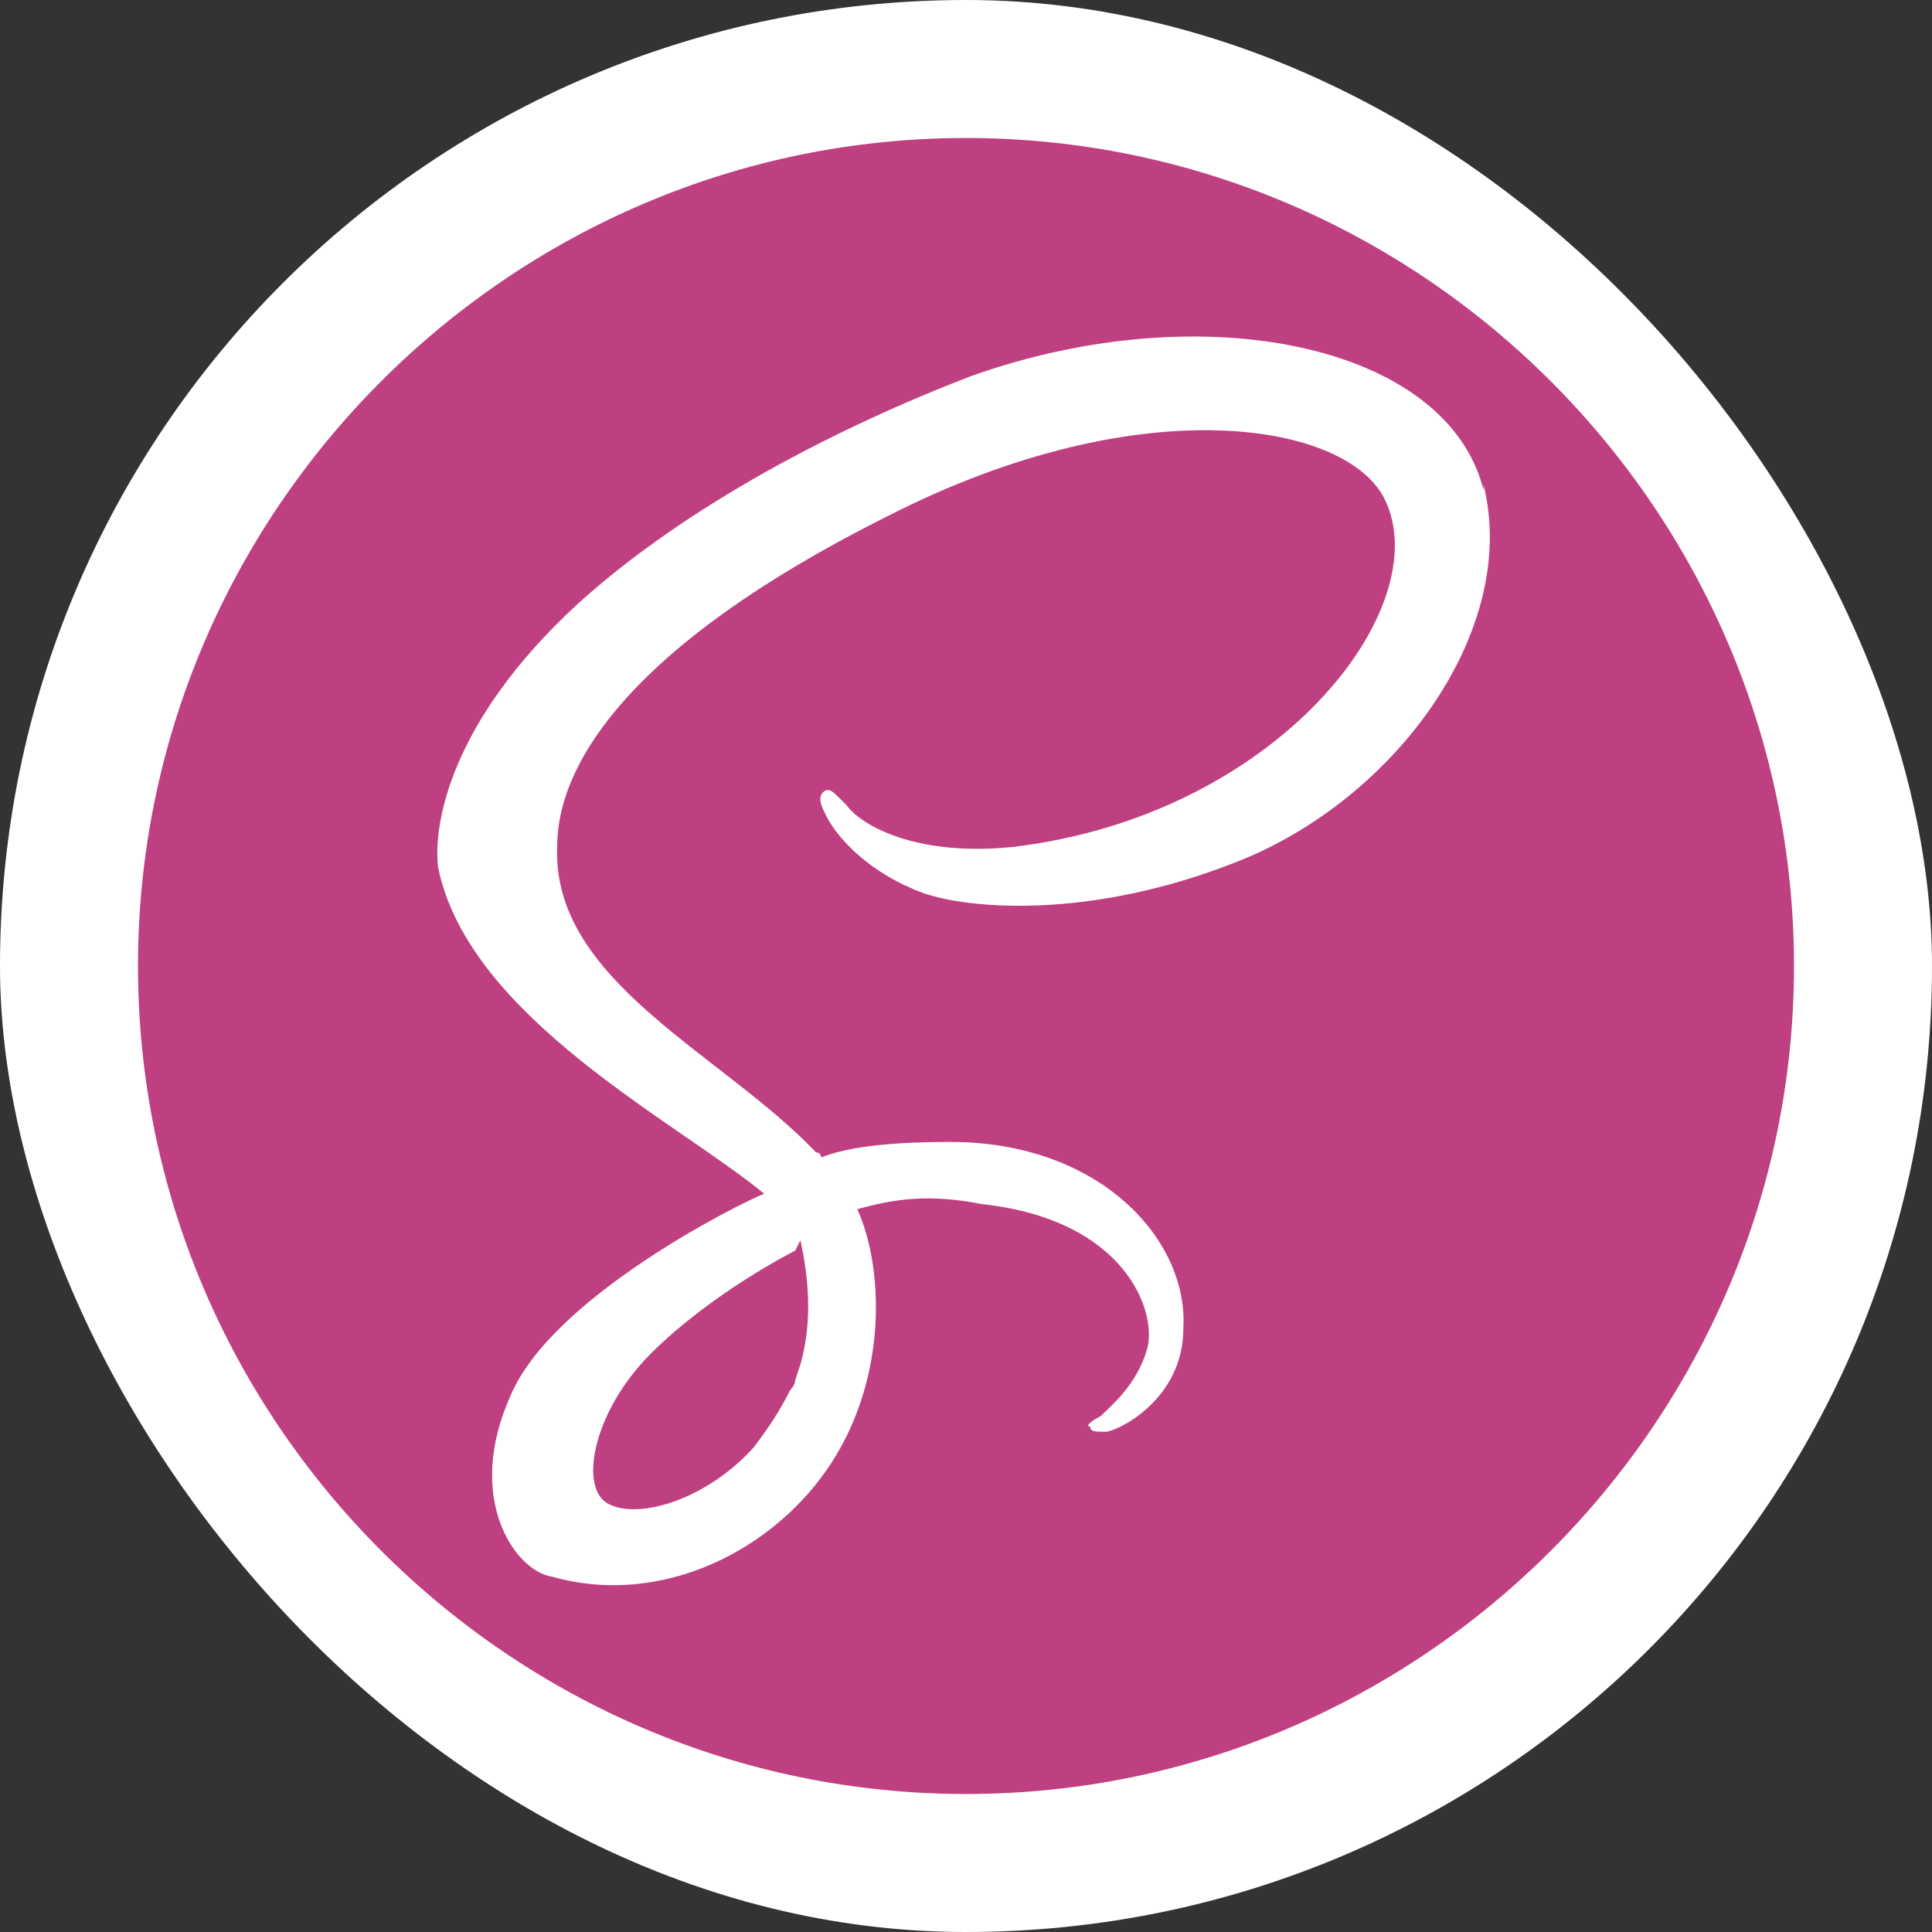 <?xml version="1.0" encoding="UTF-8"?>
<svg width="28px" height="28px" viewBox="0 0 28 28" version="1.1" xmlns="http://www.w3.org/2000/svg" xmlns:xlink="http://www.w3.org/1999/xlink">
    <rect x="0" y="0" width="28" height="28" fill="#333333" stroke="none"/>
    <title>Artboard</title>
    <g id="Artboard" stroke="none" stroke-width="1" fill="none" fill-rule="evenodd">
        <rect id="Rectangle" fill="#FFFFFF" x="0" y="0" width="28" height="28" rx="14"></rect>
        <g id="9118219_sass_fill_icon" transform="translate(2, 2)" fill="#BF4080" fill-rule="nonzero">
            <path d="M12,0 C18.6,0 24,5.4 24,12 C24,18.6 18.6,24 12,24 C5.4,24 0,18.6 0,12 C0,5.4 5.4,0 12,0 Z M9.6,15.975 C9.75,16.65 9.75,17.25 9.6,17.775 L9.525,18 C9.525,18.075 9.45,18.15 9.45,18.15 C9.3,18.45 9.15,18.675 8.925,18.975 C8.25,19.725 7.275,20.025 6.825,19.8 C6.375,19.575 6.6,18.45 7.425,17.625 C8.325,16.725 9.525,16.125 9.525,16.125 L9.6,15.975 Z M19.5,5.1 C18.975,3 15.45,2.25 12.075,3.45 C10.125,4.2 7.95,5.325 6.375,6.75 C4.5,8.475 4.275,9.975 4.35,10.575 C4.8,12.75 7.8,14.25 9.075,15.3 C8.7,15.45 6,16.8 5.4,18.225 C4.725,19.725 5.475,20.775 6,20.85 C7.575,21.3 9.225,20.475 10.05,19.2 C10.875,17.925 10.8,16.35 10.425,15.525 C10.95,15.375 11.475,15.3 12.225,15.45 C14.325,15.675 14.775,17.025 14.625,17.55 C14.475,18.075 14.1,18.375 13.95,18.525 C13.8,18.6 13.725,18.675 13.8,18.675 C13.8,18.75 13.875,18.75 14.025,18.75 C14.175,18.75 15.15,18.3 15.15,17.25 C15.225,15.975 13.95,14.55 11.775,14.55 C10.875,14.55 10.275,14.625 9.9,14.775 C9.9,14.7 9.825,14.7 9.825,14.7 C8.475,13.275 6,12.225 6.075,10.275 C6.075,9.6 6.375,7.725 10.875,5.475 C14.55,3.6 17.55,4.125 18.075,5.25 C18.825,6.825 16.5,9.825 12.675,10.275 C11.175,10.425 10.425,9.9 10.275,9.675 C10.05,9.45 10.05,9.45 9.975,9.45 C9.825,9.525 9.9,9.675 9.975,9.825 C10.125,10.125 10.575,10.65 11.4,10.95 C12.075,11.175 13.8,11.325 15.9,10.5 C18.225,9.6 20.025,7.125 19.5,5.025 L19.5,5.1 Z" id="Shape"></path>
        </g>
    </g>
</svg>